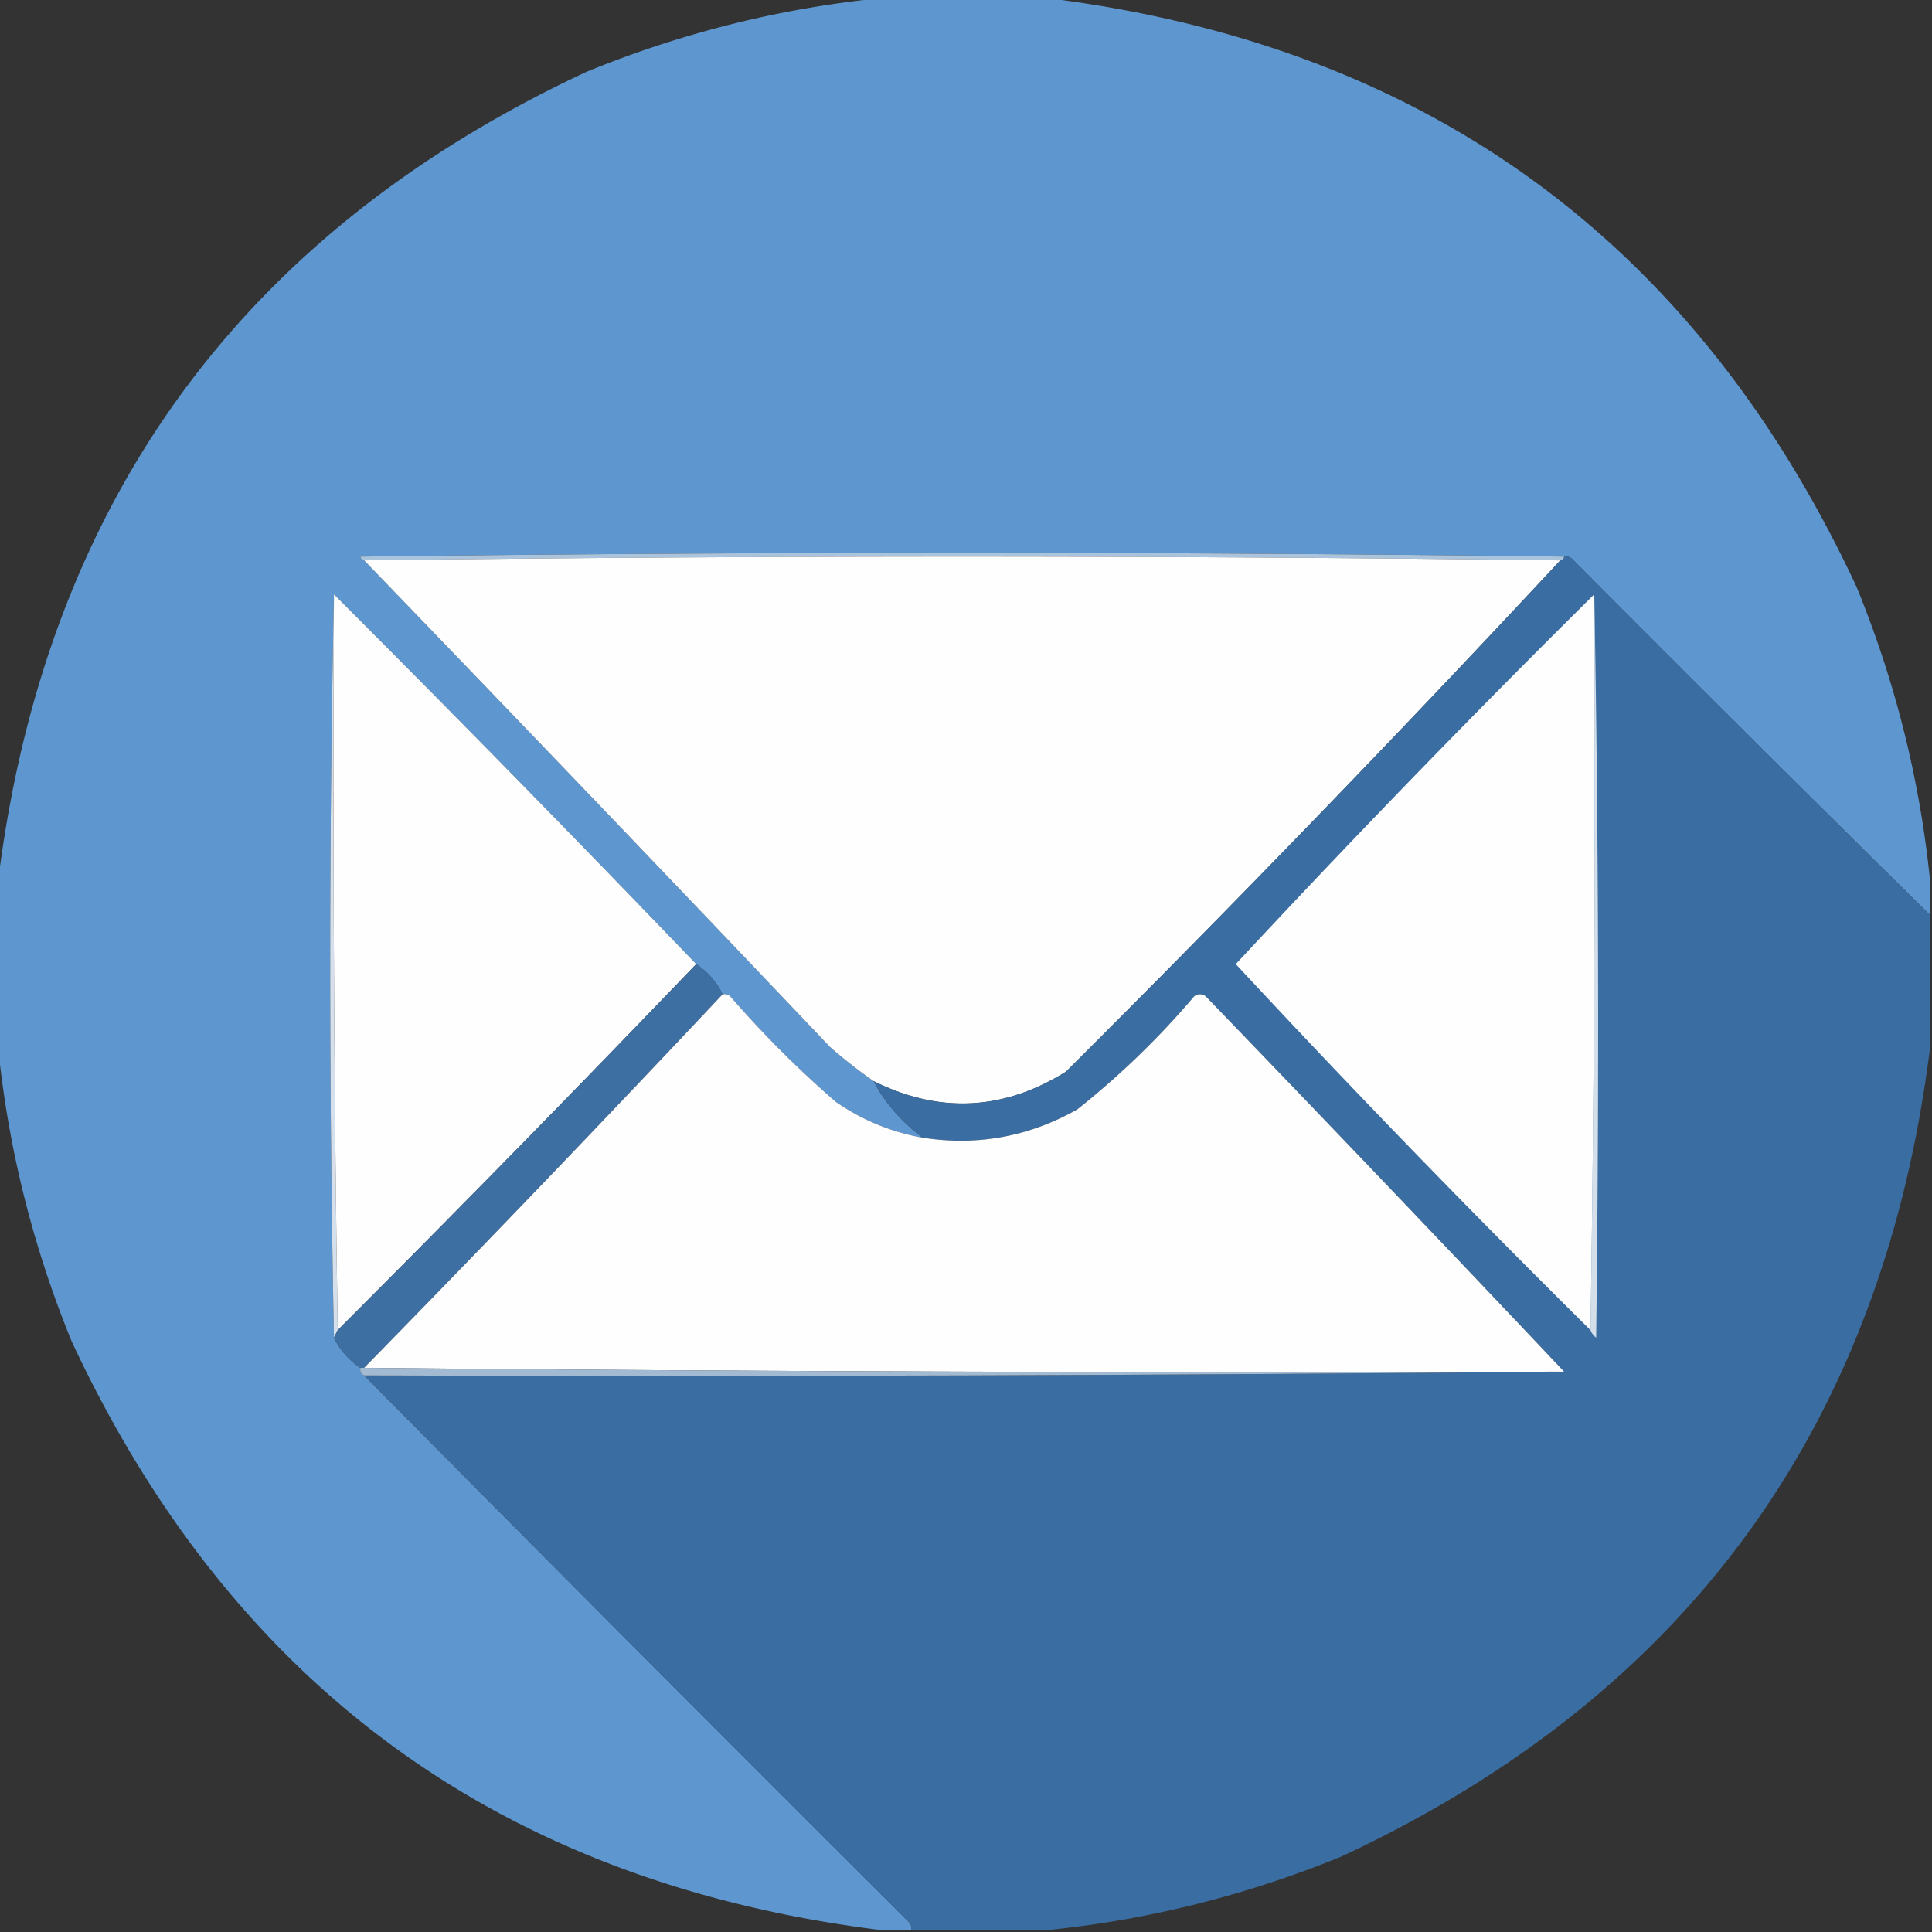 <svg xmlns="http://www.w3.org/2000/svg" width="512" height="512" style="shape-rendering:geometricPrecision;text-rendering:geometricPrecision;image-rendering:optimizeQuality;fill-rule:evenodd;clip-rule:evenodd"><rect width="100%" height="100%" fill="#333333" stroke="none"/><path style="opacity:.992" fill="#5f98d0" d="M233.5-.5h44q150.457 18.723 214.5 156 15.446 37.78 19.5 78v9a12702 12702 0 0 1-95-94.5 2.43 2.43 0 0 0-2-.5 12733 12733 0 0 0-319 0q.186.91 1 1 61.95 64.202 123.5 129a140 140 0 0 0 11.5 9q4.405 8.472 13 15-12.501-2.249-23-9.5-15-13-28-28a2.43 2.43 0 0 0-2-.5q-2.39-4.896-7-8a6656 6656 0 0 0-96-98q-1.996 97.647 0 197 2.39 4.896 7 8-.257 1.488 1 2a29606 29606 0 0 0 144.5 145q.696.891.5 2h-8Q83.043 492.777 19 355.5q-15.445-37.78-19.5-78v-44Q18.223 83.043 155.5 19q37.78-15.445 78-19.5"/><path style="opacity:1" fill="#abc4dd" d="M414.5 147.5q0 1-1 1a12565 12565 0 0 0-317 0q-.814-.09-1-1a12733 12733 0 0 1 319 0"/><path style="opacity:1" fill="#fefefe" d="M96.5 148.5a12565 12565 0 0 1 317 0 5016 5016 0 0 1-131 135.5q-24.862 15.506-51 2.5a140 140 0 0 1-11.5-9 22747 22747 0 0 0-123.5-129"/><path style="opacity:1" fill="#3a6da1" d="M414.5 147.5a2.43 2.43 0 0 1 2 .5 12702 12702 0 0 0 95 94.5v35q-18.723 150.457-156 214.5-37.78 15.446-78 19.5h-36a2.43 2.43 0 0 0-.5-2 29606 29606 0 0 1-144.5-145q160.106.5 318-1a13252 13252 0 0 0-95-99.5q-1.5-1-3 0a219.6 219.6 0 0 1-31 30q-19.245 10.874-41 7.5-8.595-6.528-13-15 26.138 13.006 51-2.5a5016 5016 0 0 0 131-135.5q1 0 1-1"/><path style="opacity:1" fill="#d5e0ec" d="M88.5 157.5a9507 9507 0 0 0 1 195l-1 2q-1.996-99.353 0-197"/><path style="opacity:1" fill="#d4dfea" d="M421.5 352.5a9511 9511 0 0 0 1-195q1.746 97.395.5 197-1.075-.816-1.5-2"/><path style="opacity:1" fill="#fefefe" d="M88.5 157.5a6656 6656 0 0 1 96 98 6509 6509 0 0 1-95 97 9507 9507 0 0 1-1-195m334 0a9511 9511 0 0 1-1 195 3225 3225 0 0 1-94-97 3293 3293 0 0 1 95-98"/><path style="opacity:1" fill="#3e6fa2" d="M184.5 255.5q4.61 3.104 7 8a6658 6658 0 0 1-95 99h-1q-4.61-3.104-7-8l1-2a6509 6509 0 0 0 95-97"/><path style="opacity:1" fill="#fefefe" d="M191.5 263.5a2.43 2.43 0 0 1 2 .5q13 15 28 28 10.499 7.251 23 9.5 21.755 3.374 41-7.5a219.6 219.6 0 0 0 31-30q1.5-1 3 0a13252 13252 0 0 1 95 99.5q-159.252.499-318-1a6658 6658 0 0 0 95-99"/><path style="opacity:1" fill="#a2bad2" d="M95.5 362.5h1q158.748 1.499 318 1-157.894 1.5-318 1-1.257-.512-1-2"/></svg>